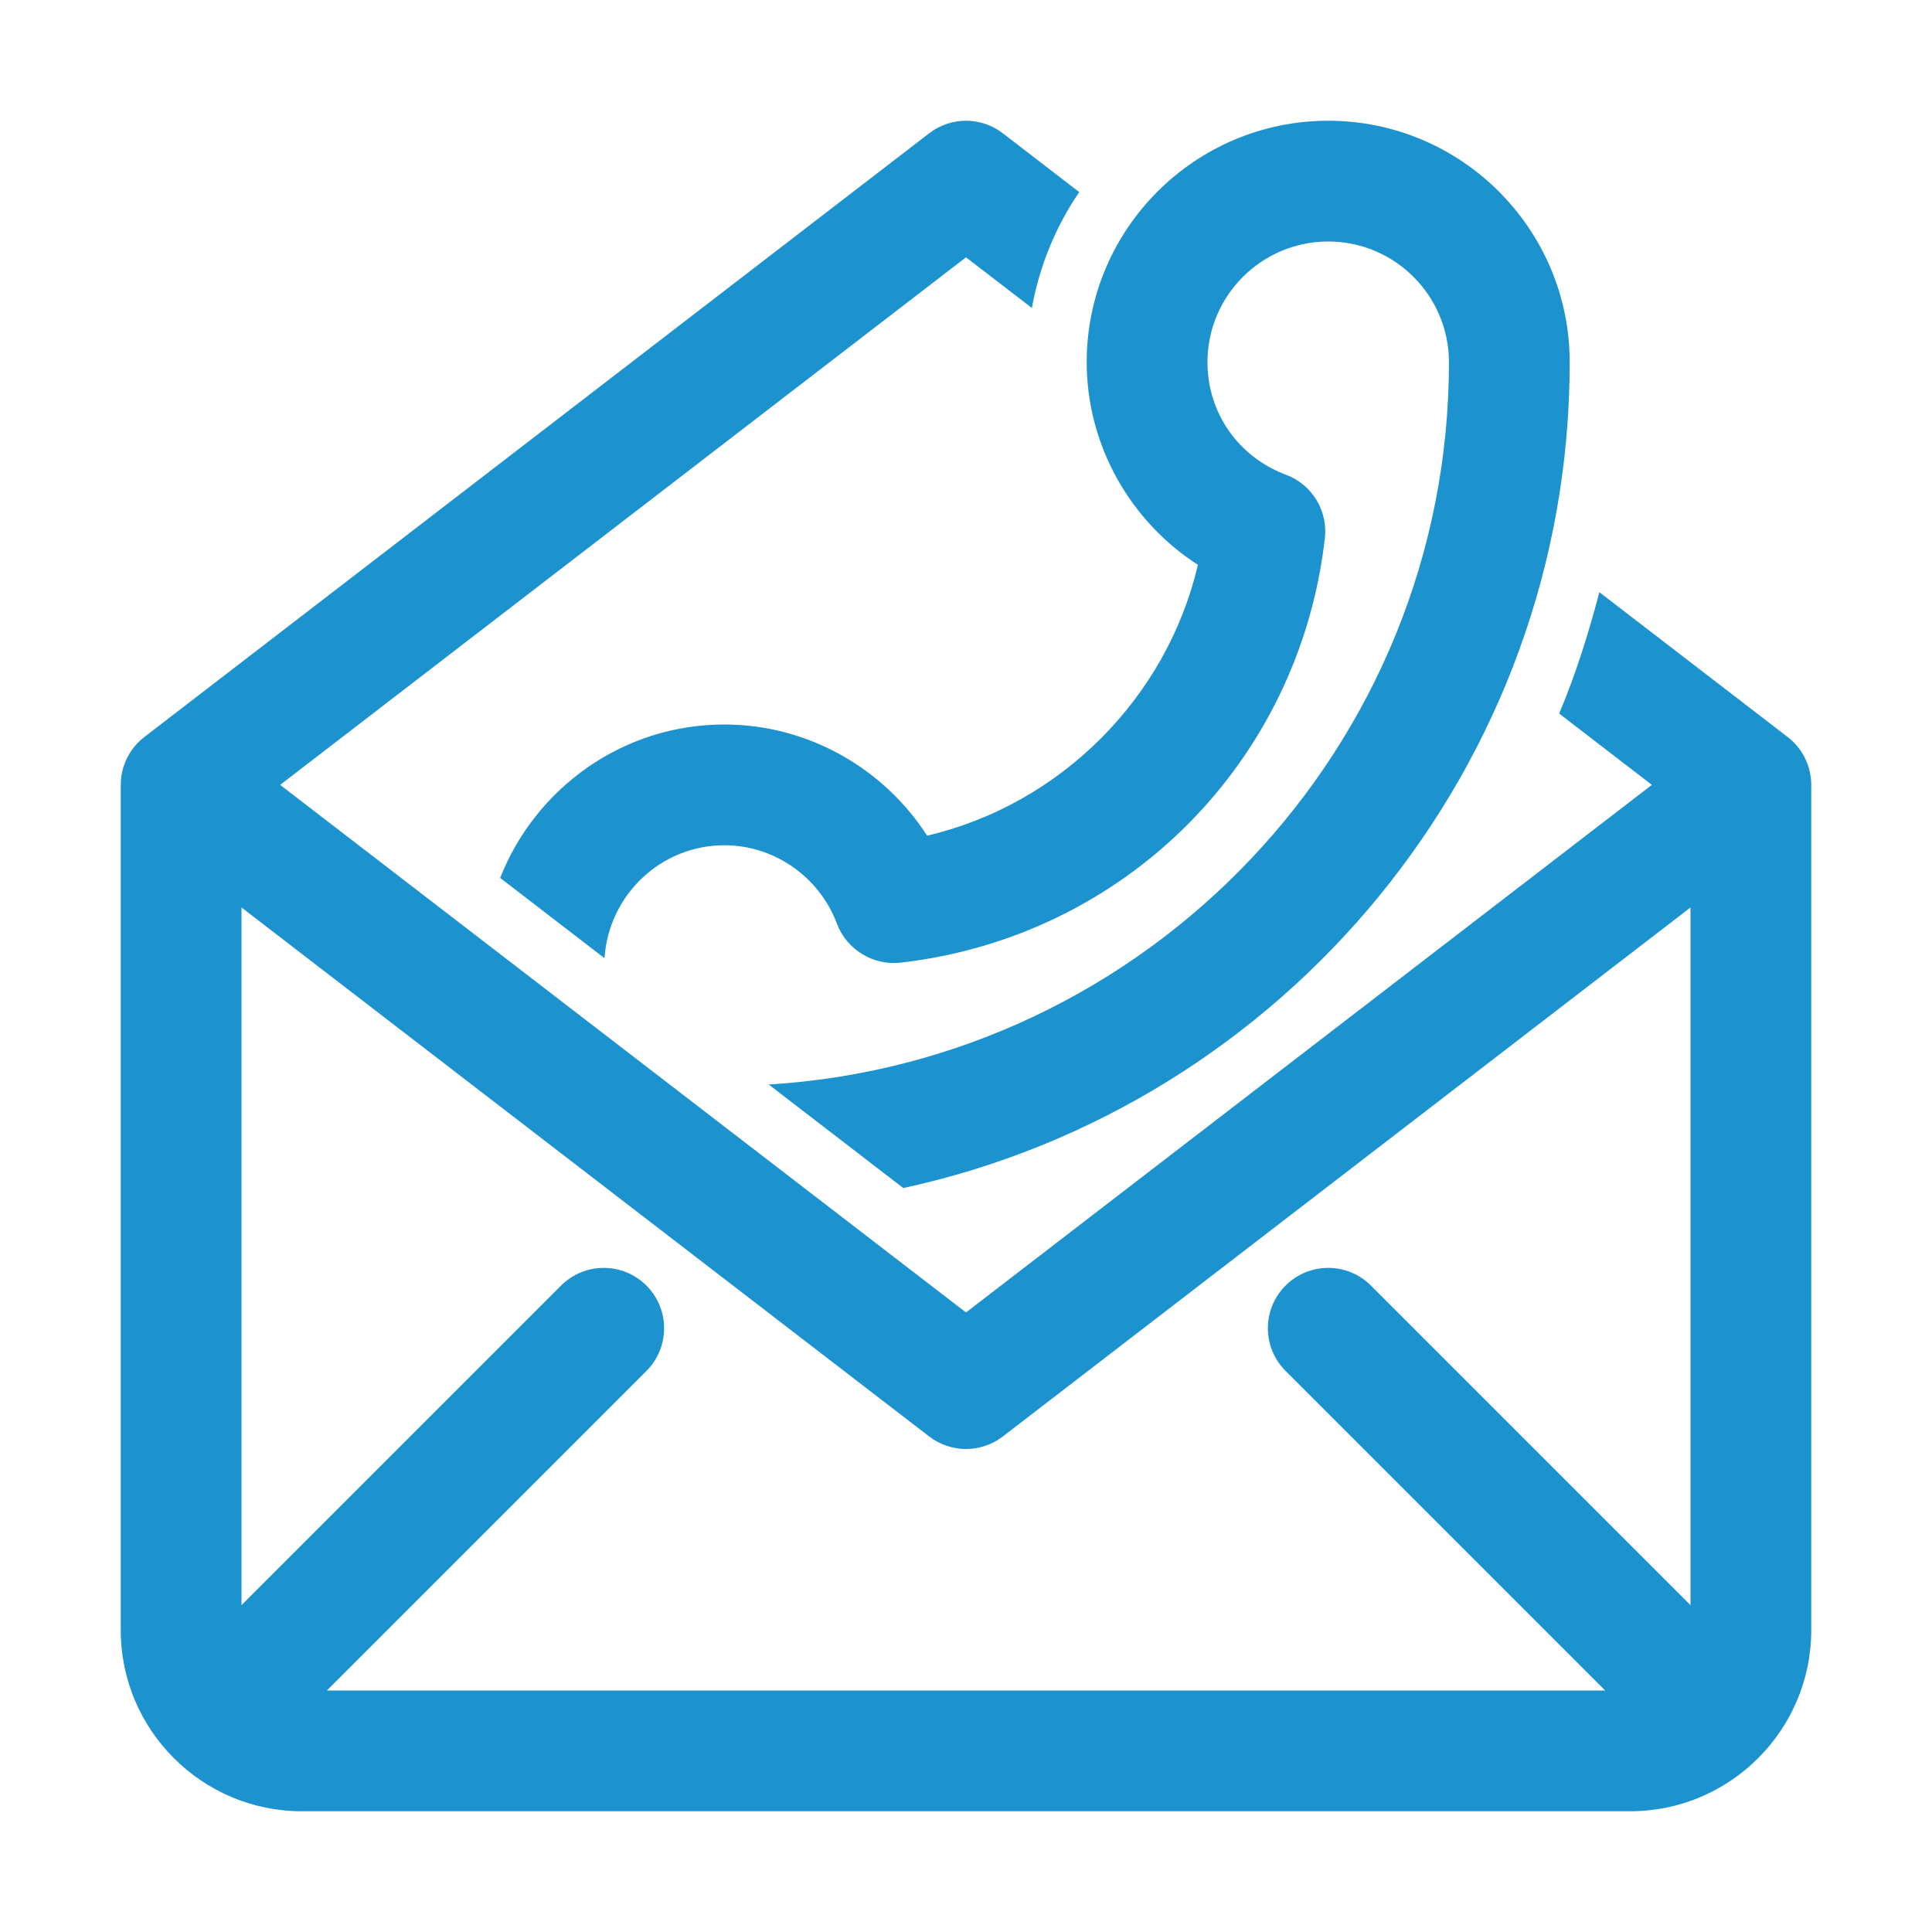 <svg width="44" height="44" viewBox="0 0 44 44" fill="none" xmlns="http://www.w3.org/2000/svg">
<path d="M40.713 16.785L36.425 13.487C36.176 14.434 35.884 15.363 35.509 16.251L37.62 17.875L22 29.89L6.38 17.875L22 5.86L23.5 7.014C23.676 6.05 24.045 5.154 24.579 4.375L22.838 3.035C22.344 2.655 21.656 2.655 21.162 3.035L3.287 16.785C2.949 17.045 2.75 17.448 2.75 17.875V37.125C2.75 39.4 4.6 41.25 6.875 41.25H37.125C39.4 41.25 41.25 39.4 41.25 37.125V17.875C41.25 17.448 41.051 17.045 40.713 16.785ZM22 33C22.295 33 22.591 32.905 22.838 32.715L38.5 20.667V36.556L31.222 29.278C30.685 28.741 29.815 28.741 29.278 29.278C28.741 29.815 28.741 30.685 29.278 31.222L36.556 38.5H7.444L14.722 31.222C15.259 30.685 15.259 29.815 14.722 29.278C14.185 28.741 13.315 28.741 12.778 29.278L5.5 36.556V20.667L21.162 32.715C21.409 32.905 21.705 33 22 33Z" fill="#1C92CF"/>
<path d="M27.282 12.864C26.571 15.899 24.149 18.322 21.114 19.032C20.117 17.482 18.379 16.5 16.499 16.5C14.175 16.5 12.195 17.953 11.391 19.994L13.767 21.822C13.861 20.39 15.044 19.25 16.499 19.25C17.631 19.25 18.662 19.969 19.062 21.039C19.284 21.631 19.892 21.994 20.506 21.924C25.615 21.341 29.59 17.366 30.173 12.257C30.245 11.63 29.88 11.035 29.289 10.813C28.201 10.406 27.499 9.4 27.499 8.25C27.499 6.733 28.733 5.5 30.249 5.5C31.765 5.5 32.999 6.733 32.999 8.25C32.999 17.008 26.135 24.174 17.507 24.699L20.572 27.057C29.236 25.182 35.749 17.466 35.749 8.25C35.749 5.217 33.282 2.75 30.249 2.75C27.216 2.75 24.749 5.217 24.749 8.25C24.749 10.129 25.732 11.867 27.282 12.864Z" fill="#1C92CF"/>
</svg>
